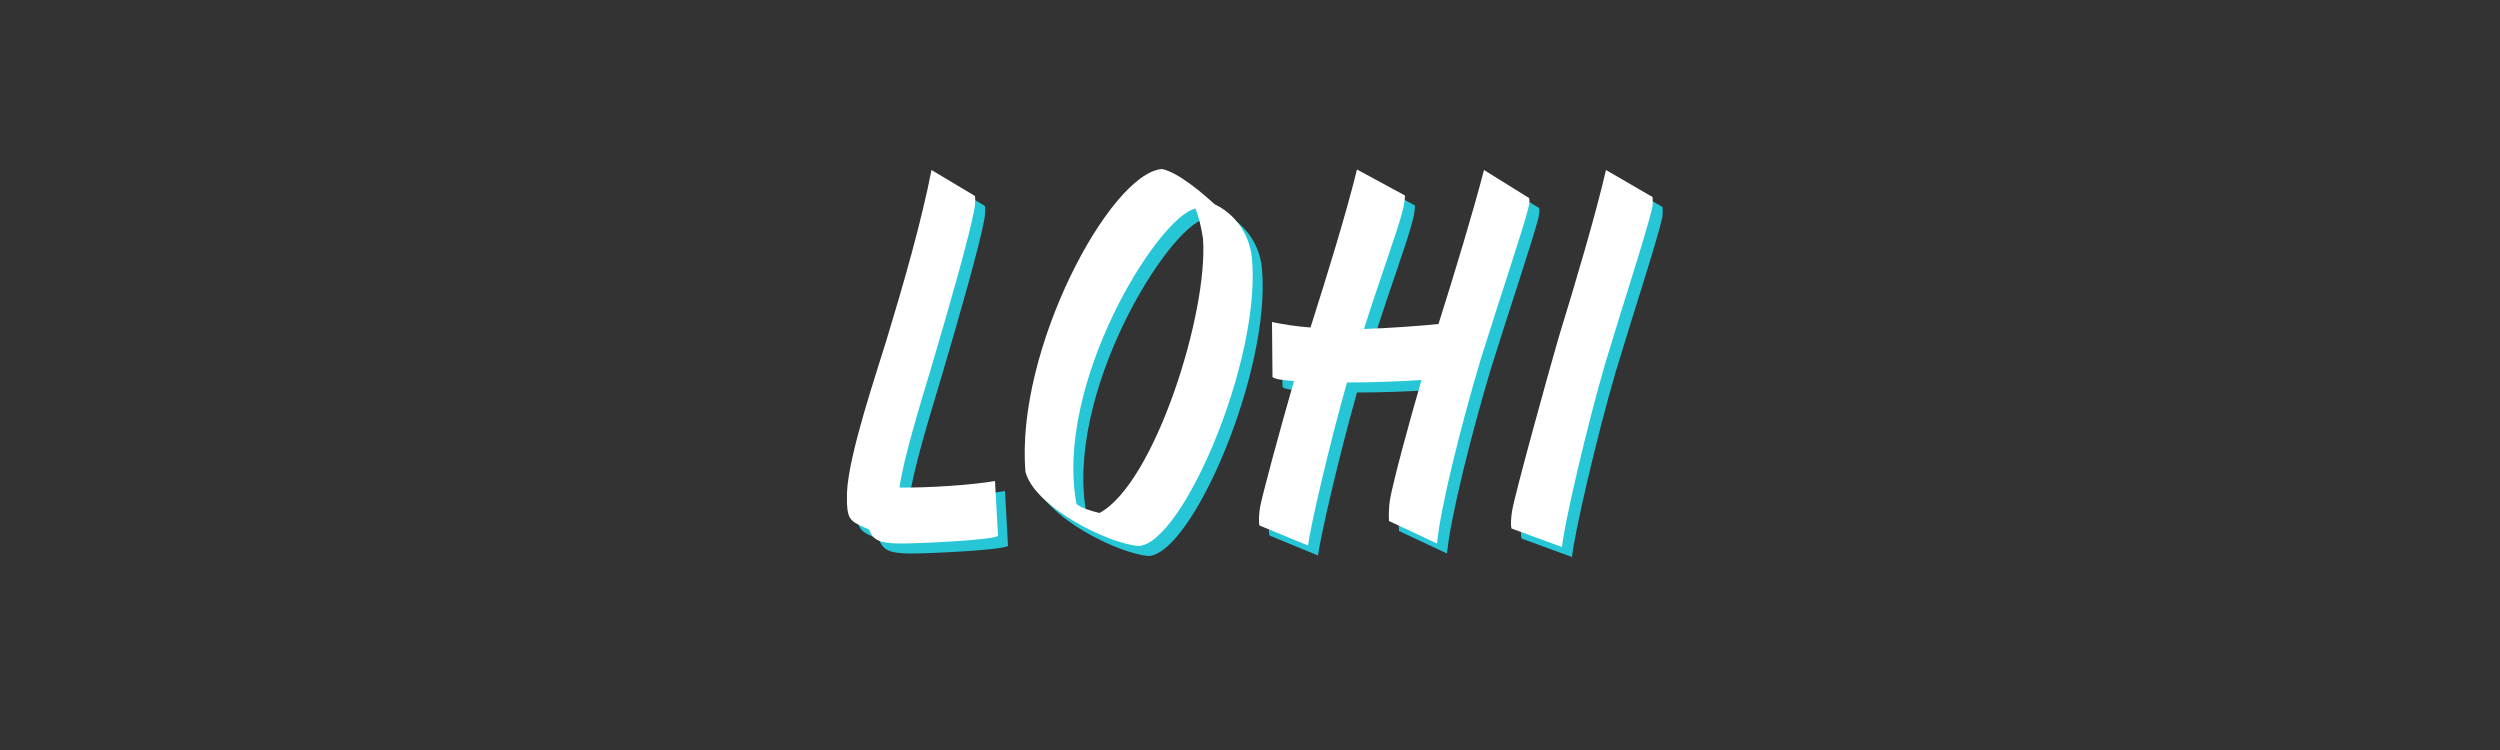 <svg xmlns="http://www.w3.org/2000/svg" viewBox="0 0 500 150" width="100%">
  <rect x="0" y="0" width="500" height="150" fill="#333333" stroke="none"/>
  <g>
    <defs/>
    <path fill="rgba(38.0, 198.0, 214.0, 1.0)" d="M179.3 70.0C177.4 76.3 171.7 92.9 171.4 100.5C171.3 106.2 171.8 106.1 175.8 107.9C176.6 109.9 177.6 110.7 182.3 110.7C185.5 110.7 199.8 110.1 201.6 109.2L201.0 98.2C196.5 99.0 187.5 99.6 181.9 99.5C182.7 93.8 185.7 84.0 188.4 75.0C192.0 62.8 195.9 49.2 196.9 43.7C197.0 43.1 197.1 41.8 197.0 41.2L188.3 36.0C186.3 46.3 182.7 58.8 179.3 70.0ZM245.0 42.9C242.9 41.0 237.8 36.5 234.4 35.8C224.0 36.6 205.0 72.1 207.1 96.4C209.0 103.5 223.8 110.8 229.8 111.2C238.6 110.5 254.2 74.1 252.4 53.8C251.9 48.0 248.1 44.3 245.0 42.9ZM221.9 104.6C220.3 104.2 218.2 103.6 217.3 102.8C212.8 78.9 233.5 45.4 241.1 43.7C241.6 45.0 242.2 47.0 242.6 49.7C243.7 64.5 232.9 98.7 221.9 104.6ZM256.5 77.4C256.9 77.8 258.7 78.1 260.8 78.2C258.0 87.9 254.4 101.2 254.0 103.5C253.8 104.7 253.7 106.5 253.9 107.1L263.6 111.1C264.1 107.2 267.8 91.2 271.4 78.5C276.3 78.5 281.7 78.3 286.3 78.0C283.8 86.6 280.7 98.0 280.0 101.9C279.8 103.1 279.7 105.0 279.8 106.2L289.4 110.7C290.1 103.4 294.2 87.1 298.1 74.0C301.9 61.8 306.7 47.6 307.7 43.5C307.8 42.9 308.0 42.1 307.8 41.6L298.8 36.0C296.5 44.8 293.1 56.0 289.7 66.8C285.7 67.2 280.3 67.6 274.8 67.8C278.0 57.6 281.6 48.0 282.5 44.2C282.7 43.6 283.0 42.0 283.0 41.1L273.4 35.9C271.2 44.8 267.6 56.5 264.1 67.5C261.4 67.3 258.7 66.9 256.4 66.4ZM313.7 69.6C311.9 75.8 304.9 101.0 304.4 104.3C304.2 105.6 304.1 107.0 304.3 107.7L314.4 111.4C314.8 107.0 319.3 87.5 323.1 74.5C326.7 62.5 331.4 48.3 332.5 43.3C332.5 42.8 332.6 42.0 332.5 41.4L323.2 36.0C321.0 45.4 317.2 58.2 313.7 69.6Z"/>
  </g>
  <g>
    <defs/>
    <path fill="rgba(255.0, 255.0, 255.0, 1.0)" d="M177.3 68.0C175.4 74.3 169.7 90.9 169.4 98.5C169.3 104.2 169.8 104.1 173.8 105.9C174.6 107.9 175.6 108.7 180.3 108.7C183.5 108.7 197.8 108.1 199.6 107.2L199.0 96.2C194.5 97.0 185.5 97.6 179.9 97.5C180.7 91.8 183.7 82.0 186.4 73.0C190.0 60.8 193.9 47.2 194.9 41.7C195.0 41.1 195.1 39.8 195.0 39.2L186.3 34.0C184.3 44.3 180.7 56.8 177.3 68.0ZM243.0 40.9C240.9 39.0 235.8 34.5 232.4 33.8C222.0 34.6 203.0 70.1 205.1 94.4C207.0 101.5 221.8 108.8 227.8 109.2C236.6 108.5 252.2 72.1 250.4 51.8C249.9 46.0 246.1 42.3 243.0 40.9ZM219.9 102.6C218.3 102.2 216.2 101.6 215.3 100.8C210.8 76.9 231.5 43.4 239.1 41.7C239.6 43.0 240.2 45.0 240.6 47.7C241.7 62.5 230.9 96.7 219.9 102.6ZM254.5 75.4C254.9 75.8 256.7 76.1 258.8 76.2C256.0 85.9 252.4 99.2 252.0 101.5C251.8 102.7 251.7 104.5 251.9 105.1L261.6 109.1C262.1 105.2 265.8 89.2 269.4 76.5C274.3 76.5 279.7 76.3 284.3 76.0C281.8 84.6 278.7 96.0 278.0 99.9C277.8 101.1 277.7 103.0 277.8 104.2L287.4 108.7C288.1 101.4 292.2 85.1 296.1 72.0C299.9 59.8 304.7 45.6 305.7 41.5C305.8 40.9 306.0 40.1 305.8 39.6L296.8 34.0C294.5 42.8 291.1 54.0 287.7 64.8C283.7 65.2 278.3 65.6 272.8 65.8C276.0 55.6 279.6 46.0 280.5 42.2C280.7 41.6 281.0 40.0 281.0 39.1L271.4 33.9C269.2 42.8 265.6 54.5 262.1 65.5C259.4 65.3 256.7 64.9 254.4 64.4ZM311.7 67.6C309.9 73.8 302.9 99.0 302.4 102.3C302.2 103.6 302.1 105.0 302.3 105.7L312.4 109.4C312.8 105.0 317.3 85.5 321.1 72.5C324.7 60.5 329.4 46.3 330.5 41.3C330.5 40.8 330.6 40.0 330.5 39.4L321.2 34.0C319.0 43.4 315.2 56.2 311.7 67.6Z"/>
  </g>
</svg>
